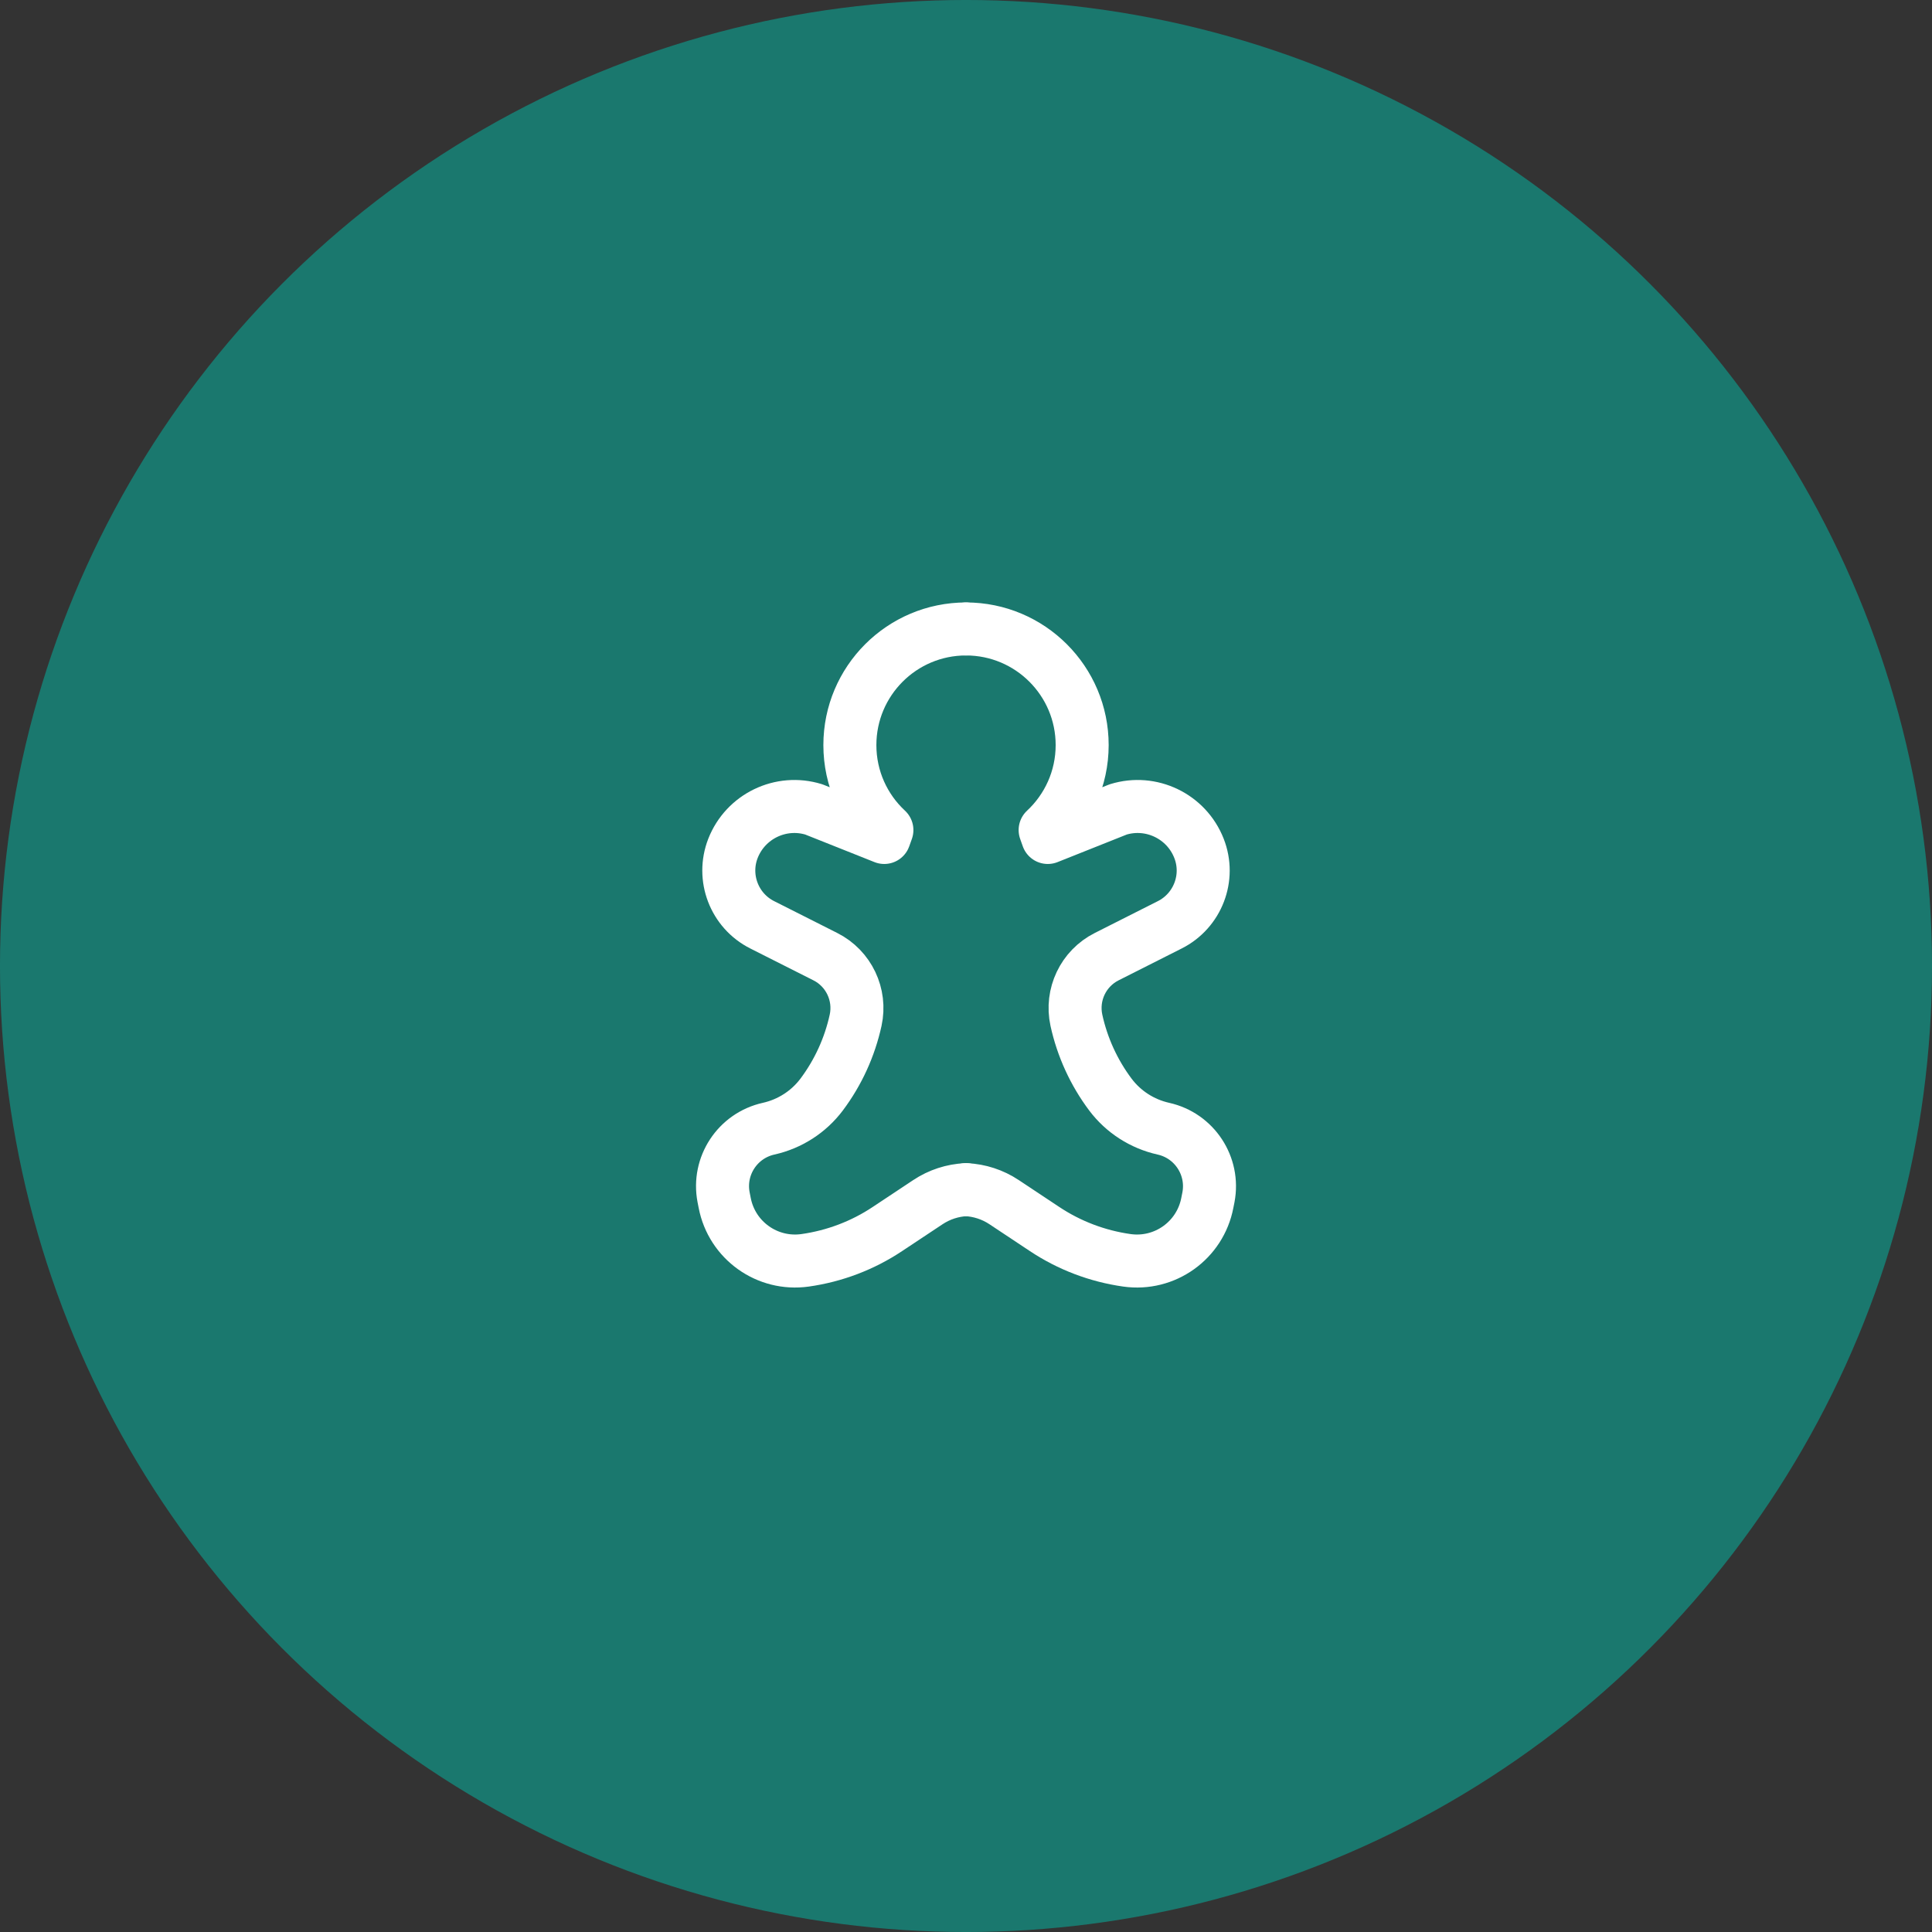 <?xml version="1.0" encoding="UTF-8"?> <!-- Creator: CorelDRAW --> <svg xmlns="http://www.w3.org/2000/svg" xmlns:xlink="http://www.w3.org/1999/xlink" xmlns:xodm="http://www.corel.com/coreldraw/odm/2003" xml:space="preserve" width="16.933mm" height="16.933mm" style="shape-rendering:geometricPrecision; text-rendering:geometricPrecision; image-rendering:optimizeQuality; fill-rule:evenodd; clip-rule:evenodd" viewBox="0 0 1693.32 1693.32"><rect x="0" y="0" width="1693.32" height="1693.32" fill="#333333" stroke="none"/> <defs> <style type="text/css"> <![CDATA[ .str0 {stroke:white;stroke-width:46.46;stroke-linecap:round;stroke-linejoin:round;stroke-miterlimit:10} .fil1 {fill:none;fill-rule:nonzero} .fil0 {fill:#1A786E} ]]> </style> </defs> <g id="Слой_x0020_1">  <g id="_2271819455840"> <circle class="fil0" cx="846.66" cy="846.66" r="846.67"></circle> <path class="fil1 str0" d="M846.67 551.25c-56.22,0 -101.79,45.6 -101.79,101.79 0,29.4 12.47,55.92 32.45,74.47l-2.32 6.5 -61.76 -24.59c-28.91,-8.89 -59.78,6 -70.82,34.13 -10,25.6 1.08,54.65 25.63,67.01l55.27 27.89c20.55,10.32 31.48,33.3 26.59,55.77 -5.16,23.55 -15.31,45.8 -29.79,65.12 -11.39,15.16 -27.86,25.74 -46.41,29.9 -27.28,6.04 -44.8,32.67 -39.52,60.12l0.96 4.88c6.31,32.95 37.33,55.07 70.5,50.38 25.83,-3.66 50.49,-13.01 72.2,-27.48l35.32 -23.44c10.17,-6.78 21.76,-10.46 33.49,-11.01"></path> <path class="fil1 str0" d="M846.67 551.25c56.19,0 101.8,45.6 101.8,101.79 0,29.4 -12.52,55.92 -32.45,74.47l2.31 6.5 61.73 -24.59c28.9,-8.89 59.8,6 70.81,34.13 10.05,25.6 -1.08,54.65 -25.62,67.01l-55.24 27.89c-20.55,10.32 -31.48,33.3 -26.59,55.77 5.16,23.55 15.32,45.8 29.79,65.12 11.39,15.16 27.86,25.74 46.41,29.9 27.25,6.04 44.76,32.67 39.53,60.12l-0.97 4.88c-6.31,32.95 -37.33,55.07 -70.51,50.38 -25.82,-3.66 -50.48,-13.01 -72.22,-27.48l-35.3 -23.44c-10.16,-6.78 -21.74,-10.46 -33.48,-11.01"></path> </g> </g> </svg> 